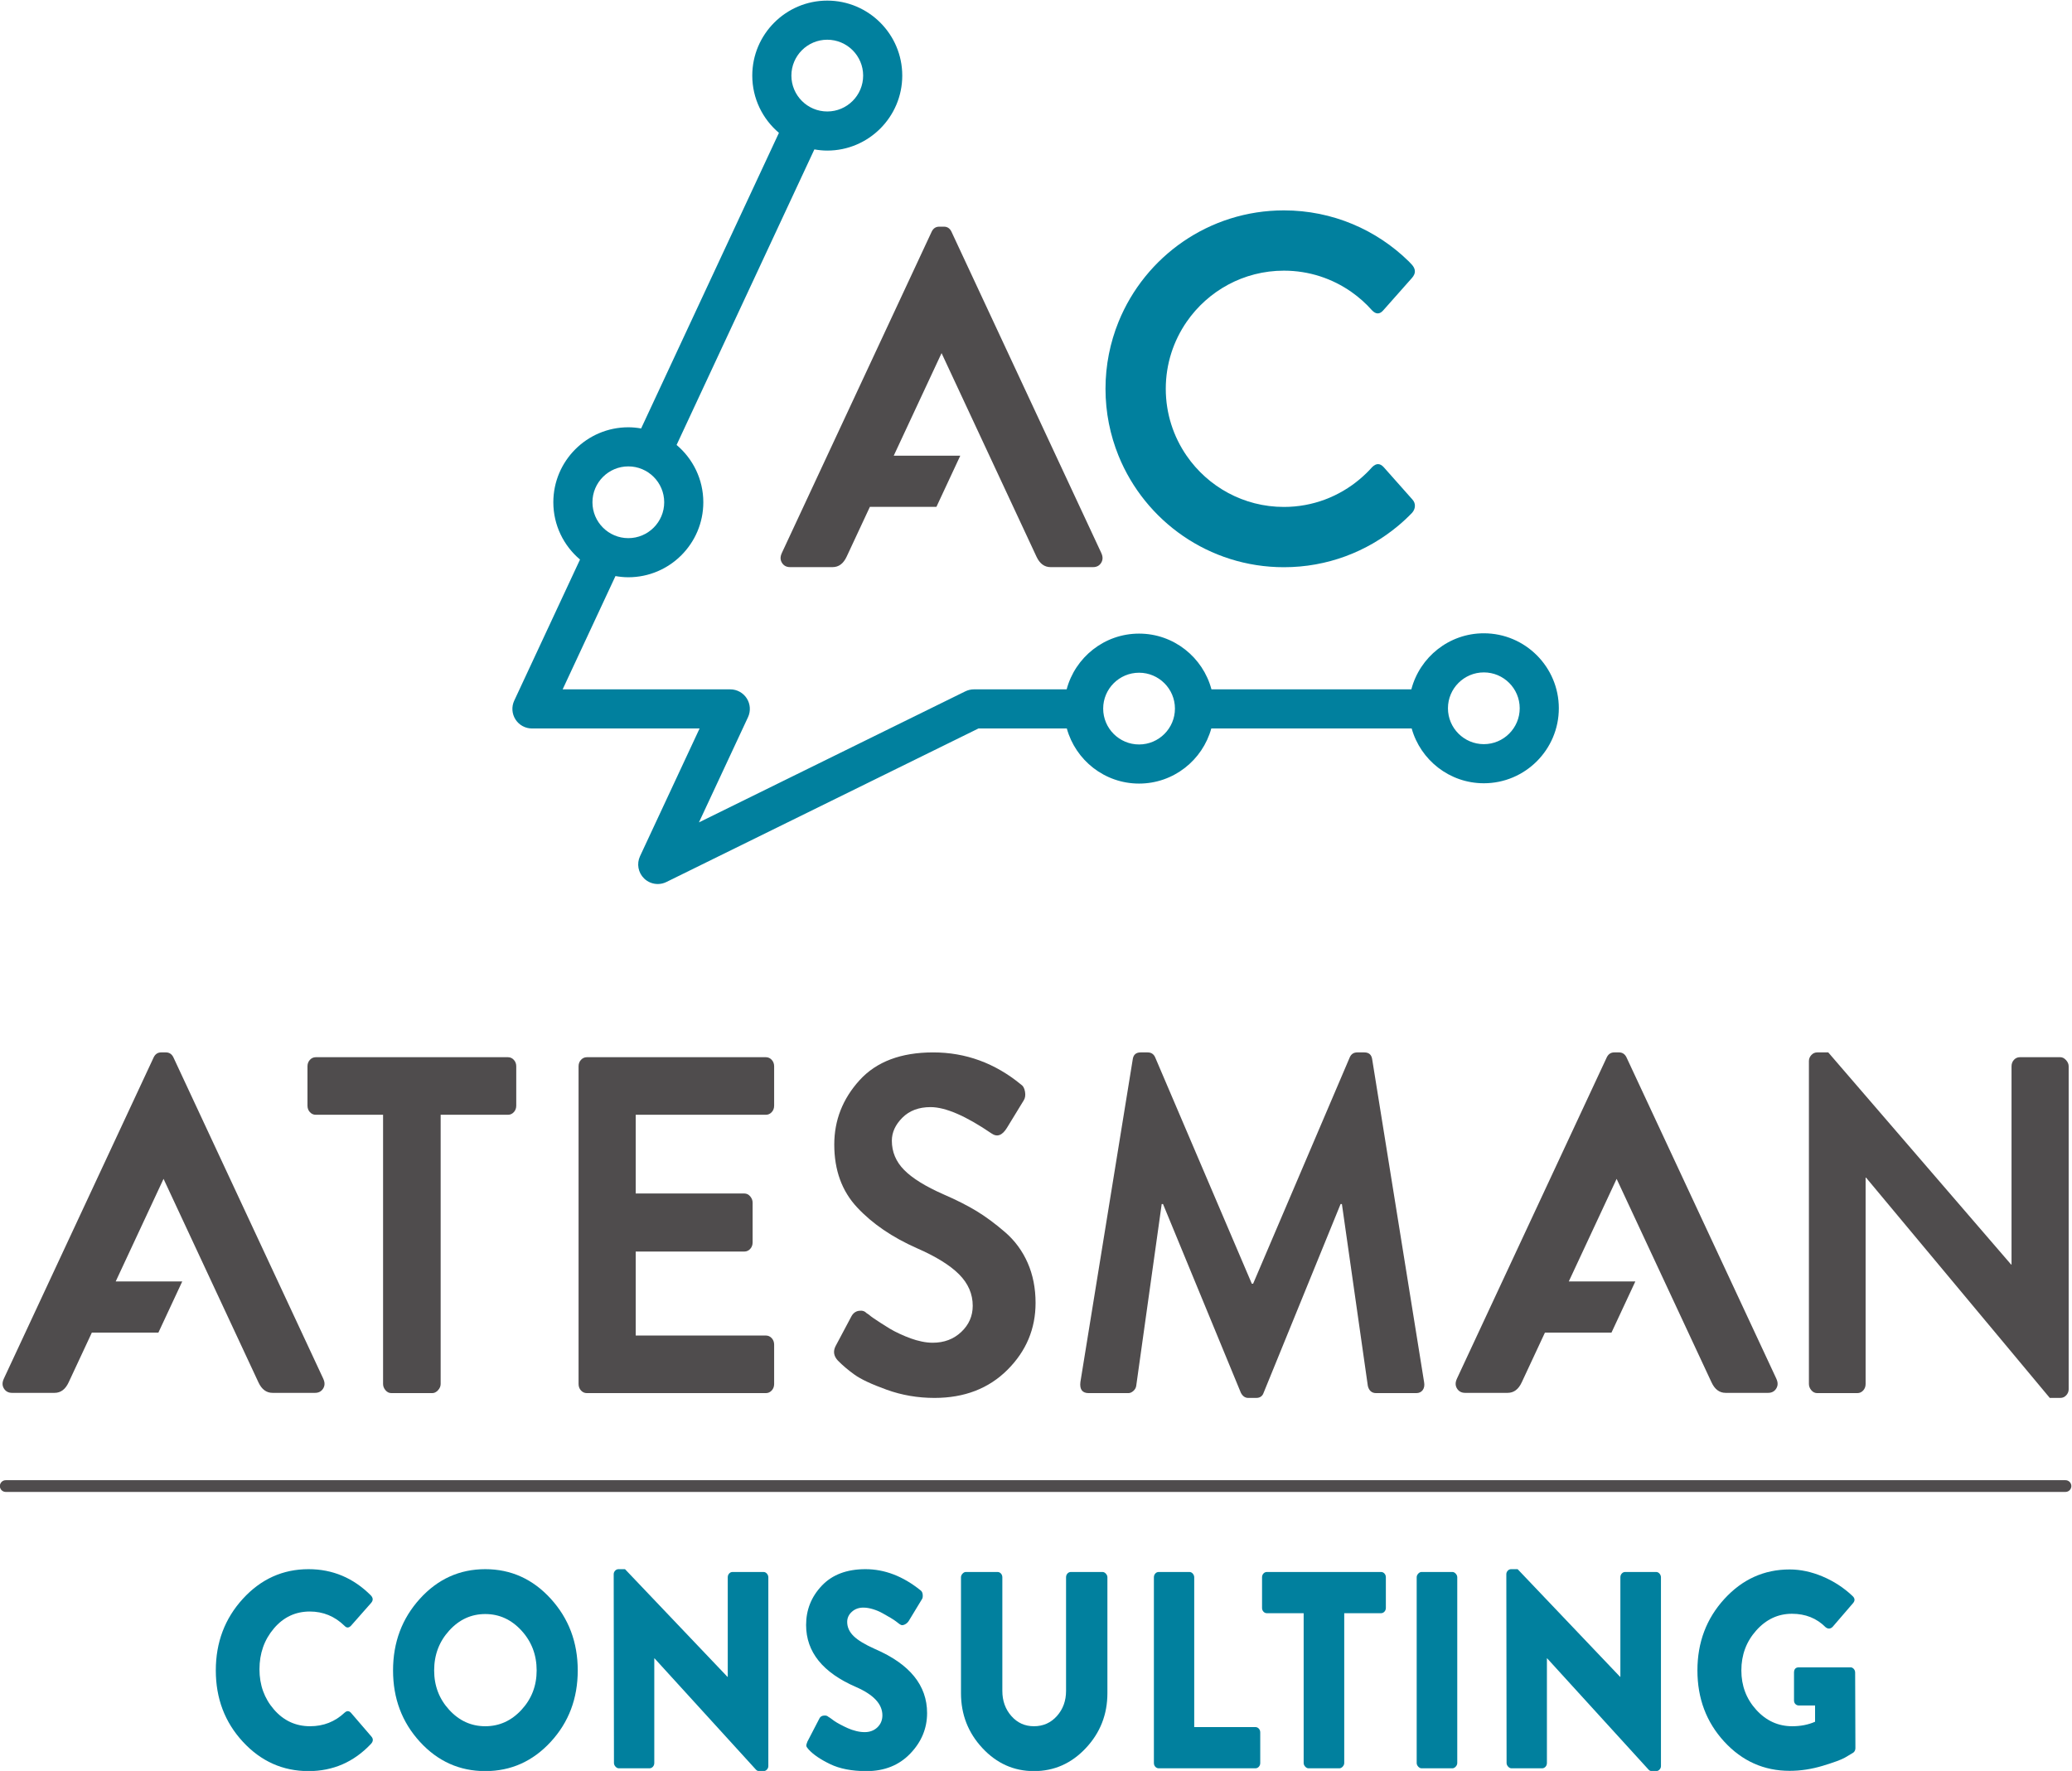 <?xml version="1.0" encoding="UTF-8" standalone="no"?>
<!-- Created with Inkscape (http://www.inkscape.org/) -->

<svg
   xmlns:dc="http://purl.org/dc/elements/1.1/"
   xmlns:cc="http://creativecommons.org/ns#"
   xmlns:rdf="http://www.w3.org/1999/02/22-rdf-syntax-ns#"
   xmlns:svg="http://www.w3.org/2000/svg"
   xmlns="http://www.w3.org/2000/svg"
   xmlns:sodipodi="http://sodipodi.sourceforge.net/DTD/sodipodi-0.dtd"
   xmlns:inkscape="http://www.inkscape.org/namespaces/inkscape"
   version="1.1"
   id="svg2"
   xml:space="preserve"
   width="353.063"
   height="301.788"
   viewBox="0 0 353.063 301.788"
   sodipodi:docname="Atesman-Consulting-Logo.svg"
   inkscape:version="0.92.4 (5da689c313, 2019-01-14)"><defs
     id="defs6"><clipPath
       clipPathUnits="userSpaceOnUse"
       id="clipPath18"><path
         d="M 0,396.85 H 396.85 V 0 H 0 Z"
         id="path16"
         inkscape:connector-curvature="0" /></clipPath></defs><sodipodi:namedview
     pagecolor="#ffffff"
     bordercolor="#666666"
     borderopacity="1"
     objecttolerance="10"
     gridtolerance="10"
     guidetolerance="10"
     inkscape:pageopacity="0"
     inkscape:pageshadow="2"
     inkscape:window-width="1920"
     inkscape:window-height="1001"
     id="namedview4"
     showgrid="false"
     inkscape:zoom="1.2615135"
     inkscape:cx="114.51819"
     inkscape:cy="150.89415"
     inkscape:window-x="0"
     inkscape:window-y="0"
     inkscape:window-maximized="1"
     inkscape:current-layer="g10"
     fit-margin-top="0"
     fit-margin-left="0"
     fit-margin-right="0"
     fit-margin-bottom="0" /><g
     id="g10"
     inkscape:groupmode="layer"
     inkscape:label="AConsulting_Logo_CMYK_Vektor"
     transform="matrix(1.333,0,0,-1.333,-88.036,415.461)"><g
       id="g12"><g
         id="g14"
         clip-path="url(#clipPath18)"><g
           id="g20"
           transform="translate(97.094,89.002)"><path
             d="m 0,0 c -2.31,2.497 -3.464,5.539 -3.464,9.125 0,3.585 1.154,6.639 3.464,9.161 2.31,2.522 5.106,3.782 8.39,3.782 3.064,0 5.714,-1.111 7.946,-3.334 0.328,-0.335 0.34,-0.67 0.033,-1.004 l -2.561,-2.904 c -0.285,-0.287 -0.558,-0.287 -0.821,0 -1.248,1.219 -2.725,1.828 -4.433,1.828 -1.839,0 -3.371,-0.723 -4.597,-2.169 C 2.73,13.039 2.118,11.3 2.118,9.269 2.118,7.261 2.736,5.545 3.974,4.123 5.21,2.7 6.748,1.989 8.587,1.989 c 1.707,0 3.174,0.574 4.4,1.722 0.306,0.286 0.591,0.274 0.854,-0.036 L 16.402,0.699 C 16.687,0.388 16.676,0.065 16.369,-0.27 14.18,-2.588 11.521,-3.747 8.39,-3.747 5.106,-3.747 2.31,-2.498 0,0"
             style="fill:#01809e;fill-opacity:1;fill-rule:nonzero;stroke:none"
             id="path22"
             inkscape:connector-curvature="0" /></g><g
           id="g24"
           transform="translate(121.541,98.127)"><path
             d="m 0,0 c 0,-1.961 0.64,-3.64 1.921,-5.038 1.28,-1.399 2.818,-2.098 4.613,-2.098 1.795,0 3.338,0.699 4.63,2.098 1.291,1.398 1.938,3.077 1.938,5.038 0,1.983 -0.647,3.681 -1.938,5.091 C 9.872,6.501 8.329,7.207 6.534,7.207 4.739,7.207 3.201,6.501 1.921,5.091 0.64,3.681 0,1.983 0,0 M -1.822,-9.125 C -4.11,-6.628 -5.254,-3.586 -5.254,0 c 0,3.585 1.144,6.639 3.432,9.161 2.287,2.522 5.073,3.782 8.356,3.782 3.283,0 6.074,-1.26 8.373,-3.782 2.299,-2.522 3.448,-5.576 3.448,-9.161 0,-3.586 -1.149,-6.628 -3.448,-9.125 -2.299,-2.498 -5.09,-3.747 -8.373,-3.747 -3.283,0 -6.069,1.249 -8.356,3.747"
             style="fill:#01809e;fill-opacity:1;fill-rule:nonzero;stroke:none"
             id="path26"
             inkscape:connector-curvature="0" /></g><g
           id="g28"
           transform="translate(144.526,86.295)"><path
             d="m 0,0 -0.033,24.13 c 0,0.167 0.06,0.316 0.18,0.448 0.121,0.131 0.268,0.197 0.444,0.197 H 1.412 L 14.514,11.007 h 0.032 v 12.728 c 0,0.192 0.06,0.353 0.181,0.485 0.12,0.131 0.267,0.197 0.443,0.197 h 3.94 c 0.175,0 0.323,-0.071 0.444,-0.215 0.12,-0.143 0.18,-0.3 0.18,-0.467 v -24.13 c 0,-0.167 -0.06,-0.316 -0.18,-0.448 C 19.433,-0.974 19.285,-1.04 19.11,-1.04 h -0.525 c -0.176,0 -0.317,0.06 -0.427,0.179 L 5.187,13.374 H 5.155 V 0 c 0,-0.192 -0.06,-0.354 -0.18,-0.484 C 4.854,-0.616 4.706,-0.682 4.531,-0.682 H 0.624 C 0.47,-0.682 0.328,-0.61 0.196,-0.467 0.065,-0.323 0,-0.168 0,0"
             style="fill:#01809e;fill-opacity:1;fill-rule:nonzero;stroke:none"
             id="path30"
             inkscape:connector-curvature="0" /></g><g
           id="g32"
           transform="translate(169.415,88.015)"><path
             d="m 0,0 c -0.176,0.191 -0.274,0.341 -0.296,0.448 -0.021,0.108 0.022,0.292 0.132,0.556 L 1.379,3.979 C 1.488,4.195 1.675,4.314 1.937,4.339 2.2,4.362 2.386,4.314 2.495,4.195 L 2.726,4.052 C 2.878,3.932 3.059,3.801 3.267,3.657 3.475,3.514 3.737,3.358 4.055,3.191 4.372,3.023 4.689,2.868 5.008,2.725 5.324,2.581 5.675,2.462 6.059,2.366 6.44,2.271 6.808,2.223 7.158,2.223 c 0.656,0 1.198,0.203 1.625,0.609 0.427,0.406 0.641,0.92 0.641,1.542 0,1.435 -1.128,2.642 -3.382,3.622 -4.247,1.84 -6.37,4.482 -6.37,7.924 0,1.935 0.667,3.608 2.003,5.019 1.335,1.411 3.195,2.116 5.582,2.116 2.451,0 4.794,-0.897 7.026,-2.69 0.176,-0.119 0.274,-0.31 0.296,-0.573 0.022,-0.264 -0.012,-0.454 -0.099,-0.573 l -1.674,-2.762 c -0.131,-0.215 -0.312,-0.376 -0.542,-0.483 -0.23,-0.108 -0.421,-0.103 -0.575,0.017 -0.022,0 -0.153,0.096 -0.393,0.287 -0.241,0.191 -0.515,0.376 -0.821,0.556 -0.307,0.18 -0.652,0.376 -1.035,0.592 -0.383,0.215 -0.794,0.387 -1.231,0.519 -0.438,0.131 -0.843,0.198 -1.215,0.198 -0.591,0 -1.084,-0.179 -1.477,-0.539 -0.395,-0.358 -0.592,-0.788 -0.592,-1.29 0,-0.669 0.273,-1.273 0.821,-1.811 0.547,-0.537 1.467,-1.093 2.759,-1.667 4.421,-1.912 6.633,-4.638 6.633,-8.175 0,-1.96 -0.718,-3.687 -2.152,-5.181 -1.433,-1.494 -3.299,-2.241 -5.598,-2.241 -1.861,0 -3.409,0.299 -4.647,0.897 C 1.505,-1.268 0.591,-0.646 0,0"
             style="fill:#01809e;fill-opacity:1;fill-rule:nonzero;stroke:none"
             id="path34"
             inkscape:connector-curvature="0" /></g><g
           id="g36"
           transform="translate(188.886,95.222)"><path
             d="m 0,0 v 14.808 c 0,0.167 0.066,0.323 0.197,0.466 0.132,0.144 0.274,0.215 0.427,0.215 h 4.039 c 0.175,0 0.323,-0.066 0.443,-0.197 0.121,-0.132 0.181,-0.293 0.181,-0.484 V 0.287 c 0,-1.267 0.383,-2.337 1.15,-3.21 0.765,-0.872 1.728,-1.308 2.889,-1.308 1.182,0 2.161,0.436 2.939,1.308 0.777,0.873 1.166,1.943 1.166,3.21 v 14.521 c 0,0.191 0.059,0.352 0.18,0.484 0.12,0.131 0.268,0.197 0.444,0.197 h 4.038 c 0.153,0 0.296,-0.071 0.428,-0.215 0.13,-0.143 0.196,-0.299 0.196,-0.466 L 18.717,0 c 0,-2.726 -0.919,-5.068 -2.758,-7.027 -1.839,-1.961 -4.051,-2.941 -6.633,-2.941 -2.561,0 -4.757,0.98 -6.584,2.941 C 0.914,-5.068 0,-2.726 0,0"
             style="fill:#01809e;fill-opacity:1;fill-rule:nonzero;stroke:none"
             id="path38"
             inkscape:connector-curvature="0" /></g><g
           id="g40"
           transform="translate(213.546,86.295)"><path
             d="m 0,0 v 23.735 c 0,0.192 0.06,0.353 0.181,0.485 0.12,0.131 0.267,0.197 0.443,0.197 h 3.907 c 0.175,0 0.323,-0.071 0.444,-0.215 0.12,-0.143 0.18,-0.3 0.18,-0.467 V 4.589 h 7.815 c 0.175,0 0.323,-0.066 0.443,-0.197 0.12,-0.132 0.181,-0.293 0.181,-0.484 V 0 c 0,-0.192 -0.061,-0.354 -0.181,-0.484 -0.12,-0.132 -0.268,-0.198 -0.443,-0.198 H 0.624 c -0.176,0 -0.323,0.066 -0.443,0.198 C 0.06,-0.354 0,-0.192 0,0"
             style="fill:#01809e;fill-opacity:1;fill-rule:nonzero;stroke:none"
             id="path42"
             inkscape:connector-curvature="0" /></g><g
           id="g44"
           transform="translate(232.69,86.295)"><path
             d="m 0,0 v 19.146 h -4.695 c -0.176,0 -0.324,0.066 -0.444,0.198 -0.121,0.131 -0.18,0.292 -0.18,0.483 v 3.908 c 0,0.192 0.059,0.353 0.18,0.485 0.12,0.131 0.268,0.197 0.444,0.197 H 9.884 c 0.175,0 0.322,-0.066 0.443,-0.197 0.12,-0.132 0.181,-0.293 0.181,-0.485 v -3.908 c 0,-0.191 -0.061,-0.352 -0.181,-0.483 -0.121,-0.132 -0.268,-0.198 -0.443,-0.198 H 5.187 V 0 C 5.187,-0.168 5.122,-0.323 4.991,-0.467 4.859,-0.61 4.717,-0.682 4.564,-0.682 h -3.94 c -0.153,0 -0.296,0.072 -0.427,0.215 C 0.065,-0.323 0,-0.168 0,0"
             style="fill:#01809e;fill-opacity:1;fill-rule:nonzero;stroke:none"
             id="path46"
             inkscape:connector-curvature="0" /></g><g
           id="g48"
           transform="translate(247.138,86.295)"><path
             d="m 0,0 v 23.735 c 0,0.167 0.065,0.324 0.196,0.467 0.132,0.144 0.274,0.215 0.428,0.215 h 3.939 c 0.154,0 0.296,-0.071 0.428,-0.215 0.131,-0.143 0.196,-0.3 0.196,-0.467 L 5.187,0 C 5.187,-0.168 5.122,-0.323 4.991,-0.467 4.859,-0.61 4.717,-0.682 4.563,-0.682 H 0.624 C 0.47,-0.682 0.328,-0.61 0.196,-0.467 0.065,-0.323 0,-0.168 0,0"
             style="fill:#01809e;fill-opacity:1;fill-rule:nonzero;stroke:none"
             id="path50"
             inkscape:connector-curvature="0" /></g><g
           id="g52"
           transform="translate(258.63,86.295)"><path
             d="m 0,0 -0.033,24.13 c 0,0.167 0.06,0.316 0.18,0.448 0.121,0.131 0.268,0.197 0.444,0.197 H 1.412 L 14.514,11.007 h 0.032 v 12.728 c 0,0.192 0.06,0.353 0.181,0.485 0.12,0.131 0.267,0.197 0.443,0.197 h 3.94 c 0.175,0 0.323,-0.071 0.444,-0.215 0.12,-0.143 0.18,-0.3 0.18,-0.467 v -24.13 c 0,-0.167 -0.06,-0.316 -0.18,-0.448 C 19.433,-0.974 19.285,-1.04 19.11,-1.04 h -0.525 c -0.176,0 -0.317,0.06 -0.427,0.179 L 5.187,13.374 H 5.155 V 0 c 0,-0.192 -0.06,-0.354 -0.18,-0.484 C 4.854,-0.616 4.706,-0.682 4.531,-0.682 H 0.624 C 0.47,-0.682 0.328,-0.61 0.196,-0.467 0.065,-0.323 0,-0.168 0,0"
             style="fill:#01809e;fill-opacity:1;fill-rule:nonzero;stroke:none"
             id="path54"
             inkscape:connector-curvature="0" /></g><g
           id="g56"
           transform="translate(286.457,89.019)"><path
             d="m 0,0 c -2.287,2.485 -3.432,5.521 -3.432,9.107 0,3.585 1.15,6.633 3.449,9.143 2.298,2.51 5.078,3.765 8.34,3.765 1.379,0 2.78,-0.299 4.203,-0.896 1.422,-0.598 2.693,-1.423 3.809,-2.474 0.35,-0.311 0.372,-0.634 0.066,-0.968 L 13.841,14.665 C 13.556,14.401 13.261,14.39 12.954,14.629 11.815,15.776 10.382,16.35 8.652,16.35 6.879,16.35 5.357,15.639 4.088,14.217 2.818,12.794 2.184,11.091 2.184,9.107 2.184,7.146 2.818,5.468 4.088,4.069 5.357,2.671 6.891,1.972 8.686,1.972 c 1.072,0 2.046,0.191 2.921,0.574 V 4.625 H 9.539 c -0.176,0 -0.323,0.06 -0.443,0.18 C 8.976,4.924 8.915,5.079 8.915,5.271 V 8.82 c 0,0.454 0.208,0.682 0.624,0.682 h 6.601 c 0.152,0 0.289,-0.066 0.41,-0.197 0.12,-0.132 0.18,-0.293 0.18,-0.485 l 0.033,-9.644 c 0,-0.239 -0.087,-0.431 -0.263,-0.574 -0.263,-0.167 -0.623,-0.383 -1.083,-0.646 -0.46,-0.263 -1.401,-0.609 -2.824,-1.04 C 11.17,-3.514 9.758,-3.729 8.357,-3.729 5.073,-3.729 2.287,-2.486 0,0"
             style="fill:#01809e;fill-opacity:1;fill-rule:nonzero;stroke:none"
             id="path58"
             inkscape:connector-curvature="0" /></g><g
           id="g60"
           transform="translate(330.074,120.945)"><path
             d="m 0,0 h -263.297 c -0.414,0 -0.75,0.336 -0.75,0.75 0,0.414 0.336,0.75 0.75,0.75 H 0 C 0.414,1.5 0.75,1.164 0.75,0.75 0.75,0.336 0.414,0 0,0"
             style="fill:#4f4c4d;fill-opacity:1;fill-rule:nonzero;stroke:none"
             id="path62"
             inkscape:connector-curvature="0" /></g><g
           id="g64"
           transform="translate(115.012,134.743)"><path
             d="m 0,0 v 34.417 h -8.596 c -0.3,0 -0.552,0.112 -0.758,0.337 -0.206,0.225 -0.309,0.5 -0.309,0.829 v 5.03 c 0,0.327 0.103,0.602 0.309,0.827 0.206,0.225 0.458,0.338 0.758,0.338 h 24.552 c 0.3,0 0.553,-0.113 0.758,-0.338 0.206,-0.225 0.31,-0.5 0.31,-0.827 v -5.03 c 0,-0.329 -0.104,-0.604 -0.31,-0.829 -0.205,-0.225 -0.458,-0.337 -0.758,-0.337 H 7.36 V 0 C 7.36,-0.287 7.248,-0.552 7.024,-0.797 6.798,-1.043 6.555,-1.165 6.293,-1.165 H 1.068 c -0.3,0 -0.553,0.122 -0.758,0.368 C 0.103,-0.552 0,-0.287 0,0"
             style="fill:#4f4c4d;fill-opacity:1;fill-rule:nonzero;stroke:none"
             id="path66"
             inkscape:connector-curvature="0" /></g><g
           id="g68"
           transform="translate(140.002,134.743)"><path
             d="m 0,0 v 40.613 c 0,0.327 0.103,0.602 0.309,0.827 0.206,0.225 0.458,0.338 0.758,0.338 h 22.867 c 0.299,0 0.552,-0.113 0.758,-0.338 C 24.897,41.215 25,40.94 25,40.613 v -5.03 c 0,-0.329 -0.103,-0.604 -0.308,-0.829 -0.206,-0.225 -0.459,-0.337 -0.758,-0.337 H 7.304 V 24.355 h 13.877 c 0.298,0 0.551,-0.122 0.758,-0.368 0.205,-0.245 0.309,-0.511 0.309,-0.797 v -5.092 c 0,-0.327 -0.104,-0.604 -0.309,-0.828 -0.207,-0.226 -0.46,-0.338 -0.758,-0.338 H 7.304 V 6.197 h 16.63 c 0.299,0 0.552,-0.114 0.758,-0.338 C 24.897,5.634 25,5.358 25,5.031 V 0 c 0,-0.327 -0.103,-0.604 -0.308,-0.828 -0.206,-0.225 -0.459,-0.337 -0.758,-0.337 H 1.067 c -0.3,0 -0.552,0.112 -0.758,0.337 C 0.103,-0.604 0,-0.327 0,0"
             style="fill:#4f4c4d;fill-opacity:1;fill-rule:nonzero;stroke:none"
             id="path70"
             inkscape:connector-curvature="0" /></g><g
           id="g72"
           transform="translate(173.138,137.749)"><path
             d="M 0,0 C -0.525,0.572 -0.618,1.186 -0.281,1.84 L 1.742,5.644 C 1.966,6.052 2.284,6.288 2.697,6.349 3.108,6.411 3.427,6.319 3.652,6.073 L 3.933,5.889 C 4.12,5.726 4.335,5.562 4.579,5.398 4.822,5.234 5.131,5.03 5.506,4.784 5.879,4.54 6.255,4.303 6.629,4.079 7.003,3.854 7.434,3.628 7.922,3.404 8.409,3.179 8.877,2.985 9.327,2.822 9.776,2.658 10.243,2.524 10.731,2.423 11.218,2.32 11.686,2.269 12.135,2.269 c 1.462,0 2.678,0.461 3.652,1.381 0.974,0.92 1.462,2.034 1.462,3.344 0,1.512 -0.582,2.852 -1.743,4.018 -1.161,1.165 -2.959,2.28 -5.393,3.342 -3.146,1.391 -5.694,3.129 -7.64,5.215 -1.949,2.086 -2.923,4.764 -2.923,8.037 0,3.108 1.077,5.848 3.231,8.221 2.154,2.371 5.29,3.558 9.411,3.558 4.157,0 7.902,-1.37 11.236,-4.11 0.261,-0.164 0.43,-0.471 0.506,-0.921 0.075,-0.45 0.018,-0.818 -0.168,-1.104 L 21.63,29.753 c -0.599,-0.982 -1.255,-1.227 -1.966,-0.736 -3.296,2.25 -5.9,3.374 -7.81,3.374 -1.498,0 -2.696,-0.451 -3.595,-1.349 -0.899,-0.9 -1.348,-1.882 -1.348,-2.945 0,-1.431 0.523,-2.68 1.573,-3.742 1.048,-1.064 2.734,-2.107 5.056,-3.129 1.61,-0.696 3.005,-1.402 4.186,-2.116 1.18,-0.717 2.396,-1.616 3.651,-2.7 1.255,-1.084 2.22,-2.393 2.894,-3.926 0.674,-1.534 1.011,-3.242 1.011,-5.122 0,-3.314 -1.199,-6.166 -3.596,-8.559 -2.397,-2.392 -5.506,-3.589 -9.326,-3.589 -2.134,0 -4.167,0.349 -6.096,1.043 C 4.335,-3.047 2.958,-2.403 2.135,-1.81 1.311,-1.217 0.599,-0.614 0,0"
             style="fill:#4f4c4d;fill-opacity:1;fill-rule:nonzero;stroke:none"
             id="path74"
             inkscape:connector-curvature="0" /></g><g
           id="g76"
           transform="translate(204.15,134.988)"><path
             d="m 0,0 6.686,41.227 c 0.074,0.612 0.412,0.919 1.012,0.919 h 0.898 c 0.449,0 0.767,-0.205 0.955,-0.614 L 21.912,12.577 h 0.168 l 12.36,28.955 c 0.187,0.409 0.505,0.614 0.955,0.614 h 0.899 c 0.599,0 0.935,-0.307 1.012,-0.919 L 43.935,0 c 0.074,-0.41 0.018,-0.746 -0.168,-1.012 -0.189,-0.266 -0.47,-0.399 -0.843,-0.399 h -5.113 c -0.562,0 -0.918,0.307 -1.067,0.921 L 33.429,22.76 H 33.26 L 23.428,-1.35 c -0.15,-0.449 -0.469,-0.674 -0.955,-0.674 h -1.011 c -0.413,0 -0.731,0.225 -0.955,0.674 L 10.562,22.76 H 10.394 L 7.135,-0.49 C 7.098,-0.736 6.975,-0.951 6.771,-1.135 6.563,-1.319 6.349,-1.411 6.125,-1.411 H 1.068 C 0.243,-1.411 -0.112,-0.941 0,0"
             style="fill:#4f4c4d;fill-opacity:1;fill-rule:nonzero;stroke:none"
             id="path78"
             inkscape:connector-curvature="0" /></g><g
           id="g80"
           transform="translate(297.277,134.743)"><path
             d="m 0,0 v 41.288 c 0,0.285 0.103,0.541 0.309,0.766 0.206,0.225 0.458,0.338 0.758,0.338 H 2.472 L 25.844,15.275 H 25.9 v 25.338 c 0,0.327 0.103,0.602 0.308,0.827 0.207,0.225 0.459,0.338 0.76,0.338 h 5.169 c 0.261,0 0.505,-0.122 0.73,-0.368 0.224,-0.245 0.337,-0.512 0.337,-0.797 V -0.675 c 0,-0.286 -0.103,-0.541 -0.309,-0.766 -0.206,-0.225 -0.459,-0.338 -0.758,-0.338 H 30.788 L 7.304,26.38 H 7.247 V 0 C 7.247,-0.327 7.145,-0.604 6.938,-0.828 6.733,-1.053 6.479,-1.165 6.18,-1.165 H 1.067 c -0.3,0 -0.552,0.122 -0.758,0.368 C 0.103,-0.552 0,-0.287 0,0"
             style="fill:#4f4c4d;fill-opacity:1;fill-rule:nonzero;stroke:none"
             id="path82"
             inkscape:connector-curvature="0" /></g><g
           id="g84"
           transform="translate(107.379,135.385)"><path
             d="m 0,0 -0.033,0.078 -0.997,2.139 -15.148,32.484 -2.858,6.129 -0.144,0.309 c -0.203,0.4 -0.516,0.611 -0.953,0.611 h -0.594 c -0.44,0 -0.756,-0.214 -0.959,-0.623 L -21.819,40.84 -24.682,34.701 -35.049,12.469 -38.097,5.931 -39.829,2.217 -40.832,0.066 -40.86,0 c -0.208,-0.456 -0.197,-0.865 0.031,-1.229 0.23,-0.364 0.573,-0.545 1.031,-0.545 h 5.437 c 0.788,0 1.389,0.45 1.804,1.35 l 1.232,2.641 1.732,3.714 h 0.002 8.504 l 3.048,6.538 h -8.504 -0.002 L -20.43,25.583 -9.534,2.217 -8.3,-0.429 c 0.415,-0.896 1.015,-1.345 1.8,-1.345 h 5.438 c 0.458,0 0.801,0.181 1.031,0.545 C 0.197,-0.865 0.208,-0.456 0,0"
             style="fill:#4f4c4d;fill-opacity:1;fill-rule:nonzero;stroke:none"
             id="path86"
             inkscape:connector-curvature="0" /></g><g
           id="g88"
           transform="translate(293.127,135.385)"><path
             d="m 0,0 -0.033,0.078 -0.997,2.139 -15.148,32.484 -2.858,6.129 -0.144,0.309 c -0.203,0.4 -0.516,0.611 -0.953,0.611 h -0.594 c -0.44,0 -0.756,-0.214 -0.959,-0.623 L -21.819,40.84 -24.682,34.701 -35.049,12.469 -38.097,5.931 -39.829,2.217 -40.832,0.066 -40.86,0 c -0.208,-0.456 -0.197,-0.865 0.031,-1.229 0.23,-0.364 0.573,-0.545 1.031,-0.545 h 5.437 c 0.788,0 1.389,0.45 1.804,1.35 l 1.232,2.641 1.732,3.714 h 0.002 8.504 l 3.048,6.538 h -8.504 -0.002 L -20.43,25.583 -9.534,2.217 -8.3,-0.429 c 0.415,-0.896 1.015,-1.345 1.8,-1.345 h 5.438 c 0.458,0 0.801,0.181 1.031,0.545 C 0.197,-0.865 0.208,-0.456 0,0"
             style="fill:#4f4c4d;fill-opacity:1;fill-rule:nonzero;stroke:none"
             id="path90"
             inkscape:connector-curvature="0" /></g><g
           id="g92"
           transform="translate(216.236,221.087)"><path
             d="m 0,0 c 0,-2.529 -2.058,-4.586 -4.586,-4.586 -2.53,0 -4.587,2.057 -4.587,4.586 0,2.529 2.057,4.586 4.587,4.586 C -2.058,4.586 0,2.529 0,0 m 39.486,-4.546 c -2.529,0 -4.587,2.058 -4.587,4.587 0,2.529 2.058,4.586 4.587,4.586 2.529,0 4.586,-2.057 4.586,-4.586 0,-2.529 -2.057,-4.587 -4.586,-4.587 M -74.46,26.376 c 0,2.529 2.058,4.587 4.586,4.587 2.53,0 4.587,-2.058 4.587,-4.587 0,-2.529 -2.057,-4.586 -4.587,-4.586 -2.528,0 -4.586,2.057 -4.586,4.586 m 25.431,54.547 c 0,2.529 2.057,4.586 4.586,4.586 2.529,0 4.587,-2.057 4.587,-4.586 0,-2.529 -2.058,-4.587 -4.587,-4.587 -2.529,0 -4.586,2.058 -4.586,4.587 M 39.486,9.627 c -4.45,0 -8.19,-3.051 -9.266,-7.168 H 4.668 c -1.089,4.096 -4.82,7.127 -9.254,7.127 -4.435,0 -8.166,-3.031 -9.256,-7.127 h -11.855 c -0.383,0 -0.76,-0.088 -1.103,-0.257 l -34.047,-16.751 6.273,13.451 c 0.361,0.775 0.302,1.68 -0.157,2.4 -0.459,0.721 -1.255,1.157 -2.109,1.157 h -21.429 l 6.751,14.482 c 0.535,-0.093 1.083,-0.151 1.644,-0.151 5.287,0 9.587,4.3 9.587,9.586 0,2.937 -1.33,5.567 -3.417,7.327 l 17.614,37.785 c 0.536,-0.094 1.085,-0.152 1.647,-0.152 5.286,0 9.587,4.301 9.587,9.587 0,5.286 -4.301,9.586 -9.587,9.586 -5.286,0 -9.586,-4.3 -9.586,-9.586 0,-2.933 1.327,-5.559 3.408,-7.319 L -68.237,35.813 c -0.533,0.092 -1.077,0.15 -1.637,0.15 -5.286,0 -9.586,-4.3 -9.586,-9.587 0,-2.934 1.328,-5.561 3.411,-7.321 l -8.41,-18.04 c -0.361,-0.774 -0.301,-1.679 0.158,-2.399 0.459,-0.721 1.254,-1.157 2.108,-1.157 h 21.429 l -7.614,-16.328 c -0.449,-0.962 -0.242,-2.101 0.516,-2.843 0.479,-0.468 1.11,-0.714 1.75,-0.714 0.374,0 0.752,0.084 1.103,0.257 l 39.894,19.628 h 11.294 c 1.118,-4.055 4.829,-7.045 9.235,-7.045 4.405,0 8.116,2.99 9.233,7.045 h 25.615 c 1.131,-4.035 4.833,-7.005 9.224,-7.005 5.285,0 9.586,4.3 9.586,9.587 0,5.286 -4.301,9.586 -9.586,9.586"
             style="fill:#01809e;fill-opacity:1;fill-rule:nonzero;stroke:none"
             id="path94"
             inkscape:connector-curvature="0" /></g><g
           id="g96"
           transform="translate(168.737,246.879)"><path
             d="m 0,0 -1.732,-3.714 -1.003,-2.151 -0.028,-0.066 c -0.208,-0.456 -0.196,-0.865 0.031,-1.23 0.23,-0.363 0.573,-0.545 1.031,-0.545 h 5.437 c 0.788,0 1.389,0.451 1.805,1.351 L 6.772,-3.714 8.504,0 h 0.002 8.504 l 3.048,6.538 h -8.504 -0.002 l 6.115,13.113 10.896,-23.365 1.233,-2.646 c 0.416,-0.897 1.016,-1.346 1.802,-1.346 h 5.437 c 0.458,0 0.801,0.182 1.031,0.545 0.228,0.365 0.239,0.774 0.031,1.23 l -0.033,0.077 -0.997,2.14 -15.148,32.484 -2.858,6.128 -0.144,0.31 c -0.203,0.4 -0.516,0.61 -0.953,0.61 h -0.593 c -0.44,0 -0.757,-0.214 -0.959,-0.623 L 16.278,34.908 13.416,28.77 3.048,6.538 Z"
             style="fill:#4f4c4d;fill-opacity:1;fill-rule:nonzero;stroke:none"
             id="path98"
             inkscape:connector-curvature="0" /></g><g
           id="g100"
           transform="translate(230.166,239.161)"><path
             d="m 0,0 c 5.542,0 10.62,1.979 14.571,5.268 0.631,0.524 1.232,1.085 1.803,1.674 0.225,0.253 0.351,0.536 0.37,0.849 0.019,0.322 -0.089,0.613 -0.325,0.872 l -3.665,4.13 c -0.473,0.516 -0.966,0.516 -1.477,0 C 11.275,12.792 11.274,12.791 11.273,12.79 10.788,12.244 10.262,11.736 9.704,11.265 7.082,9.049 3.703,7.706 0,7.706 c -5.159,0 -9.708,2.591 -12.433,6.538 -1.68,2.435 -2.669,5.382 -2.669,8.564 0,3.182 0.989,6.13 2.669,8.565 2.725,3.947 7.274,6.538 12.433,6.538 3.222,0 6.201,-1.013 8.648,-2.735 0.964,-0.678 1.845,-1.467 2.625,-2.347 0.5,-0.519 0.983,-0.515 1.446,0.033 l 3.554,4.01 0.071,0.079 c 0.141,0.155 0.243,0.31 0.31,0.464 0.181,0.42 0.077,0.84 -0.294,1.259 -0.027,0.032 -0.399,0.422 -0.401,0.424 -4.113,4.031 -9.744,6.519 -15.959,6.519 -9.566,0 -17.752,-5.893 -21.14,-14.244 -1.072,-2.645 -1.668,-5.535 -1.668,-8.565 0,-3.03 0.596,-5.919 1.668,-8.564 C -17.752,5.893 -9.566,0 0,0"
             style="fill:#01809e;fill-opacity:1;fill-rule:nonzero;stroke:none"
             id="path102"
             inkscape:connector-curvature="0" /></g></g></g></g></svg>